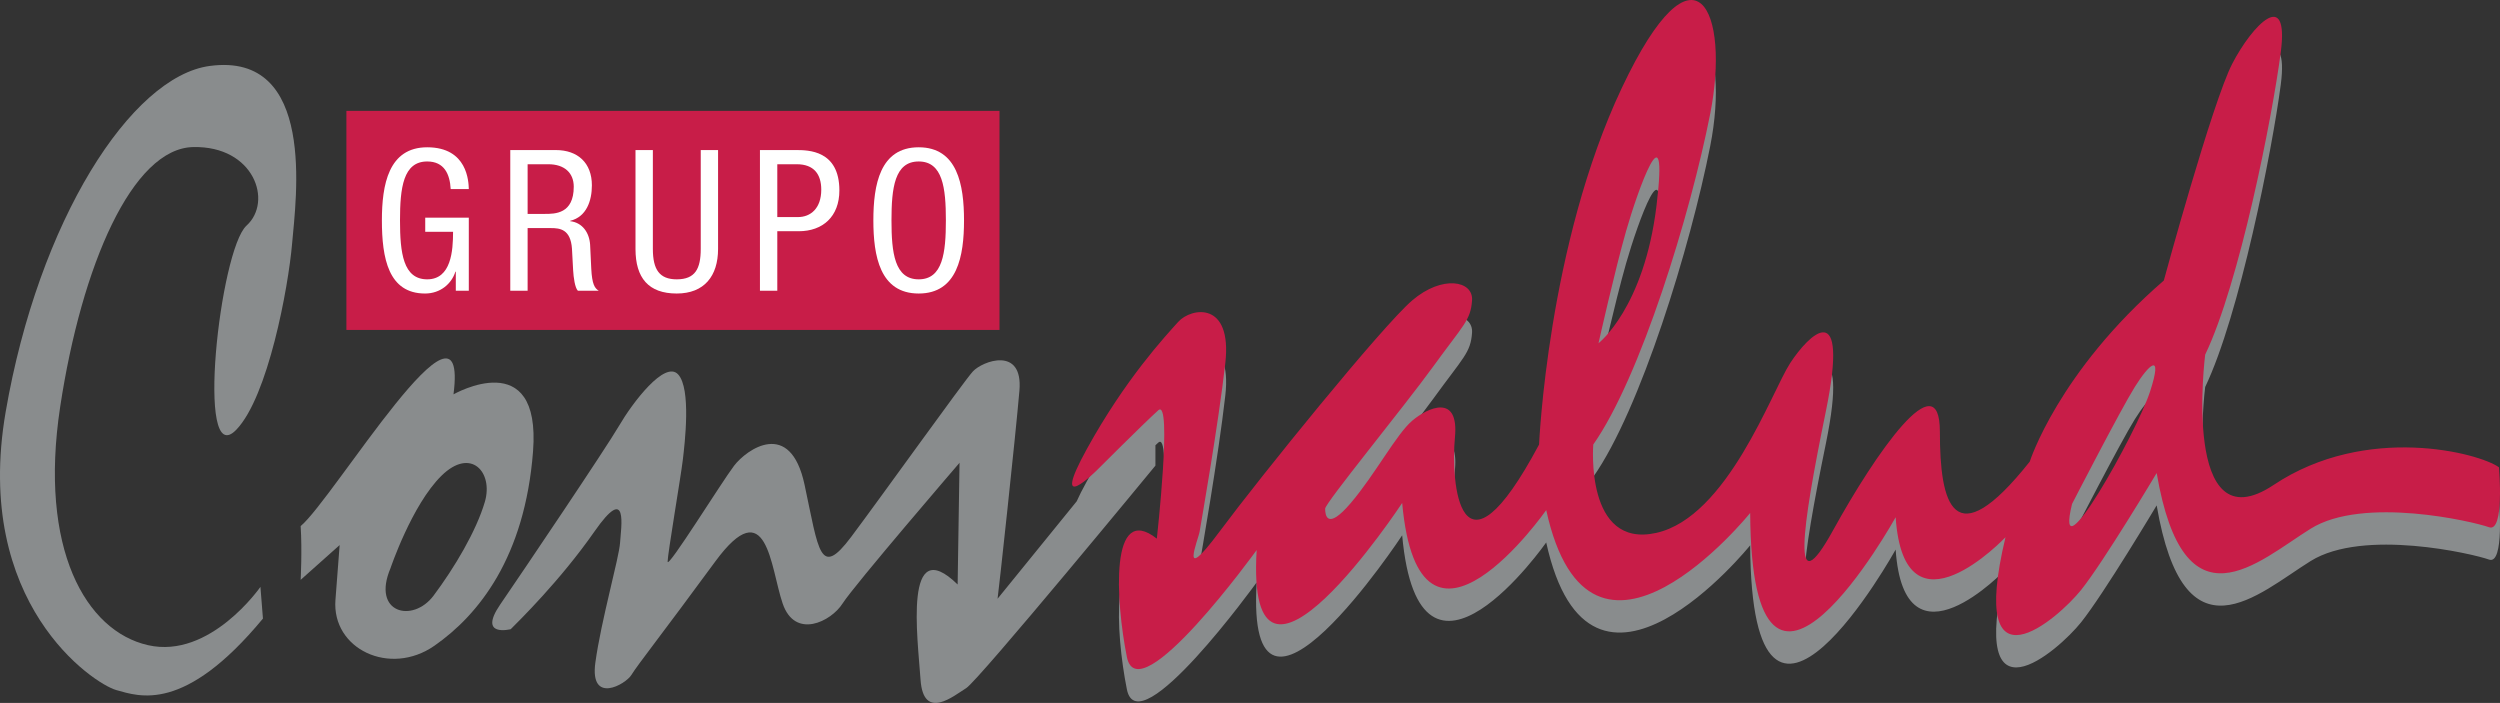 <?xml version="1.0" encoding="UTF-8"?>
<svg xmlns="http://www.w3.org/2000/svg" xmlns:xlink="http://www.w3.org/1999/xlink" width="469.55pt" height="132.02pt" viewBox="0 0 469.55 132.02" version="1.1">
<rect x="0" y="0" width="469.55" height="132.02" fill="#333333" stroke="none"/>
<defs>
<clipPath id="clip1">
  <path d="M 92 6 L 469.551 6 L 469.551 132.02 L 92 132.02 Z M 92 6 "/>
</clipPath>
<clipPath id="clip2">
  <path d="M 201 0 L 469.551 0 L 469.551 126 L 201 126 Z M 201 0 "/>
</clipPath>
</defs>
<g id="surface1">
<path style=" stroke:none;fill-rule:nonzero;fill:rgb(78.4%,11.4%,28.2%);fill-opacity:1;" d="M 187.727 61.969 L 65.062 61.969 L 65.062 20.824 L 187.727 20.824 L 187.727 61.969 "/>
<g clip-path="url(#clip1)" clip-rule="nonzero">
<path style=" stroke:none;fill-rule:nonzero;fill:rgb(53.699%,54.9%,55.299%);fill-opacity:1;" d="M 403.812 79.648 C 401.316 87.324 385.598 115.367 389.172 100.727 C 389.172 100.727 398.277 83.039 400.957 78.754 C 403.637 74.469 406.312 71.969 403.812 79.648 Z M 305.414 49.465 C 307.555 41.969 313.449 25.359 311.133 44.645 C 308.805 63.934 300.23 70.543 300.23 70.543 C 300.23 70.543 303.27 56.969 305.414 49.465 Z M 469.359 93.848 C 465.711 91.168 444.445 85.543 427.035 97.16 C 409.621 108.77 414.176 72.684 414.176 72.684 C 420.605 59.289 426.766 28.215 428.375 15.895 C 429.98 3.57 423.016 10.805 419.266 18.035 C 415.516 25.27 406.406 58.762 406.406 58.762 C 386.582 75.914 381.227 92.777 381.227 92.777 C 366.762 110.992 364.348 100.543 364.348 87.148 C 364.348 73.758 352.293 91.168 344.309 105.633 C 336.328 120.102 338.363 105.633 342.918 83.398 C 347.473 61.164 339.703 68.934 336.219 74.293 C 332.738 79.648 324.434 103.223 311.039 106.172 C 297.645 109.117 299.25 89.562 299.25 89.562 C 308.094 76.973 317.469 46.434 321.219 27.41 C 324.969 8.391 318.539 -6.879 304.609 22.59 C 290.68 52.059 289.07 89.562 289.07 89.562 C 274.07 117.691 272.465 96.527 273.266 88.223 C 274.07 79.918 268.176 82.598 265.23 85.098 C 262.281 87.605 258.266 95.188 253.711 100.543 C 249.156 105.902 248.891 102.688 248.891 101.617 C 248.891 100.543 263.621 82.598 269.246 74.828 C 274.875 67.059 276.215 66.254 276.48 62.504 C 276.75 58.754 270.855 57.684 265.23 62.504 C 259.605 67.328 236.832 95.453 229.066 105.902 C 221.297 116.352 225.047 107.512 225.316 105.902 C 225.582 104.297 228.797 86.078 230.137 74.293 C 231.477 62.504 223.707 63.844 221.297 66.523 C 218.887 69.203 211.383 77.238 204.152 90.363 C 203.281 91.938 202.66 93.172 202.223 94.16 C 194.785 103.344 187.363 112.457 187.363 112.457 C 187.543 111.387 190.758 81.742 191.469 73.348 C 192.18 64.949 184.504 67.812 182.719 69.77 C 180.934 71.738 165.75 92.992 159.859 100.852 C 153.965 108.707 153.789 103.527 151.109 91.027 C 148.43 78.523 140.215 84.422 137.891 87.453 C 135.57 90.492 125.391 106.918 125.391 105.492 C 125.391 104.066 127.891 89.418 128.246 86.379 C 128.605 83.348 129.855 72.984 127.355 70.309 C 124.855 67.629 118.781 75.664 116.285 79.949 C 113.781 84.238 98.242 107.281 93.957 113.527 C 89.672 119.777 95.926 118.172 95.926 118.172 C 97.352 116.738 105.207 109.066 111.637 99.848 C 118.066 90.625 116.641 99.062 116.461 101.922 C 116.281 104.781 112.891 116.566 111.816 124.48 C 110.746 132.391 117.531 128.531 118.602 126.75 C 119.676 124.965 124.496 118.887 134.32 105.492 C 144.145 92.098 144.68 106.562 147 113.352 C 149.316 120.141 156.105 116.742 158.25 113.352 C 160.395 109.961 180.219 86.922 180.219 86.922 L 179.863 109.777 C 169.664 99.836 172.359 119.781 172.895 127.641 C 173.434 135.496 179.145 130.676 181.469 129.246 C 183.793 127.82 217.012 87.453 217.012 87.453 L 217.012 83.629 C 217.184 83.469 217.402 83.262 217.547 83.133 C 220.227 80.723 217.277 107.242 217.277 107.242 C 208.438 100.277 209.508 118.762 211.652 129.477 C 213.797 140.191 236.027 109.387 236.027 109.387 C 233.887 145.281 263.355 100.543 263.355 100.543 C 266.57 135.906 290.41 101.883 290.41 101.883 C 298.715 139.656 328.719 102.422 328.719 102.422 C 328.988 151.98 356.043 103.223 356.043 103.223 C 357.652 127.066 376.672 106.973 376.672 106.973 C 369.438 137.246 386.582 122.242 390.867 116.887 C 395.156 111.527 405.066 94.918 405.066 94.918 C 410.207 124.984 424.09 111.527 434 105.367 C 443.91 99.207 464.539 104.027 467.484 105.098 C 470.434 106.172 469.359 93.848 469.359 93.848 "/>
</g>
<path style=" stroke:none;fill-rule:nonzero;fill:rgb(53.699%,54.9%,55.299%);fill-opacity:1;" d="M 39.391 12.387 C 24.625 14.371 7.254 41.43 1.062 77.371 C -5.129 113.32 17.57 128.426 21.855 129.613 C 26.145 130.805 34.629 134.012 49.387 116.18 L 48.914 110.227 C 48.914 110.227 39.477 123.836 27.797 121.176 C 16.109 118.52 7.254 103.086 11.301 76.422 C 15.348 49.758 24.867 27.855 36.293 27.621 C 47.723 27.379 51.297 37.859 46.297 42.379 C 41.297 46.902 36.613 88.805 44.391 80.703 C 50.34 74.516 54.152 54.043 54.867 45.711 C 55.582 37.383 59.484 9.68 39.391 12.387 "/>
<path style=" stroke:none;fill-rule:nonzero;fill:rgb(53.699%,54.9%,55.299%);fill-opacity:1;" d="M 91.07 94.242 C 89.449 99.773 85.336 106.66 81.434 111.871 C 77.535 117.082 69.746 115.195 73.348 106.711 C 73.348 106.711 77.348 94.844 82.898 89.371 C 88.449 83.902 92.684 88.707 91.07 94.242 Z M 85.176 74.066 C 88.145 51.102 62.609 93.707 56.469 98.812 C 56.766 103.371 56.469 108.906 56.469 108.906 L 63.793 102.375 C 63.793 102.375 63.711 103.461 63.004 112.672 C 62.297 121.879 73.207 127.121 81.594 121.281 C 89.914 115.48 98.586 104.656 100.117 84.77 C 101.668 64.641 85.176 74.066 85.176 74.066 "/>
<g clip-path="url(#clip2)" clip-rule="nonzero">
<path style=" stroke:none;fill-rule:nonzero;fill:rgb(78.4%,11.4%,28.2%);fill-opacity:1;" d="M 403.812 73.578 C 401.316 81.254 385.598 109.293 389.172 94.648 C 389.172 94.648 398.277 76.965 400.957 72.68 C 403.637 68.395 406.312 65.895 403.812 73.578 Z M 305.414 43.395 C 307.555 35.891 313.449 19.285 311.133 38.57 C 308.805 57.859 300.23 64.469 300.23 64.469 C 300.23 64.469 303.27 50.895 305.414 43.395 Z M 469.359 87.773 C 465.711 85.094 444.445 79.469 427.035 91.082 C 409.621 102.695 414.176 66.613 414.176 66.613 C 420.605 53.219 426.766 22.141 428.375 9.816 C 429.98 -2.508 423.016 4.727 419.266 11.961 C 415.516 19.191 406.406 52.691 406.406 52.691 C 386.582 69.844 381.227 86.703 381.227 86.703 C 366.762 104.918 364.348 94.469 364.348 81.078 C 364.348 67.684 352.293 85.094 344.309 99.562 C 336.328 114.027 338.363 99.562 342.918 77.328 C 347.473 55.094 339.703 62.859 336.219 68.219 C 332.738 73.578 324.434 97.148 311.039 100.098 C 297.645 103.043 299.25 83.488 299.25 83.488 C 308.094 70.898 317.469 40.359 321.219 21.336 C 324.969 2.316 318.539 -12.953 304.609 16.516 C 290.68 45.984 289.07 83.488 289.07 83.488 C 274.07 111.617 272.465 90.453 273.266 82.148 C 274.07 73.844 268.176 76.523 265.23 79.027 C 262.281 81.535 258.266 89.113 253.711 94.469 C 249.156 99.828 248.891 96.613 248.891 95.539 C 248.891 94.469 263.621 76.523 269.246 68.754 C 274.875 60.984 276.215 60.184 276.48 56.434 C 276.75 52.68 270.855 51.609 265.23 56.434 C 259.605 61.254 236.832 89.383 229.066 99.828 C 221.297 110.277 225.047 101.438 225.316 99.828 C 225.582 98.223 228.797 80.004 230.137 68.219 C 231.477 56.434 223.707 57.77 221.297 60.449 C 218.887 63.129 211.383 71.164 204.152 84.293 C 196.918 97.418 206.027 88.309 206.027 88.309 C 206.027 88.309 214.867 79.469 217.547 77.059 C 220.227 74.648 217.277 101.168 217.277 101.168 C 208.438 94.203 209.508 112.688 211.652 123.402 C 213.797 134.117 236.027 103.312 236.027 103.312 C 233.887 139.211 263.355 94.469 263.355 94.469 C 266.57 129.832 290.41 95.809 290.41 95.809 C 298.715 133.586 328.719 96.344 328.719 96.344 C 328.988 145.906 356.043 97.148 356.043 97.148 C 357.652 120.992 376.672 100.902 376.672 100.902 C 369.438 131.172 386.582 116.172 390.867 110.812 C 395.156 105.457 405.066 88.844 405.066 88.844 C 410.207 118.914 424.09 105.457 434 99.293 C 443.91 93.129 464.539 97.953 467.484 99.023 C 470.434 100.098 469.359 87.773 469.359 87.773 "/>
</g>
<path style=" stroke:none;fill-rule:nonzero;fill:rgb(100%,100%,100%);fill-opacity:1;" d="M 84.648 35.512 C 84.496 32.734 83.461 30.328 80.238 30.328 C 75.723 30.328 75.129 35.289 75.129 41.398 C 75.129 47.504 75.723 52.465 80.238 52.465 C 84.758 52.465 85.094 47.059 85.094 43.543 L 79.867 43.543 L 79.867 40.879 L 88.051 40.879 L 88.051 54.609 L 85.609 54.609 L 85.609 51.02 L 85.535 51.02 C 84.832 53.281 82.723 55.129 79.836 55.129 C 72.949 55.129 71.727 48.504 71.727 41.398 C 71.727 34.734 72.949 27.664 80.238 27.664 C 87.828 27.664 88.012 34.145 88.051 35.512 L 84.648 35.512 "/>
<path style=" stroke:none;fill-rule:nonzero;fill:rgb(100%,100%,100%);fill-opacity:1;" d="M 99.098 40.176 L 102.32 40.176 C 104.246 40.176 107.762 40.176 107.762 35.066 C 107.762 32.477 106.02 30.848 102.984 30.848 L 99.098 30.848 Z M 95.84 28.184 L 104.391 28.184 C 108.539 28.184 111.168 30.621 111.168 34.809 C 111.168 37.695 110.164 40.73 107.094 41.473 L 107.094 41.543 C 109.387 41.801 110.684 43.691 110.836 45.949 L 111.051 50.469 C 111.203 53.391 111.684 54.129 112.461 54.609 L 108.539 54.609 C 107.98 54.059 107.723 52.094 107.648 50.797 L 107.426 46.691 C 107.168 43.062 105.168 42.84 103.5 42.84 L 99.098 42.84 L 99.098 54.609 L 95.84 54.609 L 95.84 28.184 "/>
<path style=" stroke:none;fill-rule:nonzero;fill:rgb(100%,100%,100%);fill-opacity:1;" d="M 119.359 28.184 L 122.621 28.184 L 122.621 46.762 C 122.621 50.652 123.875 52.465 127.102 52.465 C 130.578 52.465 131.613 50.469 131.613 46.762 L 131.613 28.184 L 134.867 28.184 L 134.867 46.762 C 134.867 51.836 132.281 55.129 127.102 55.129 C 121.805 55.129 119.359 52.203 119.359 46.762 L 119.359 28.184 "/>
<path style=" stroke:none;fill-rule:nonzero;fill:rgb(100%,100%,100%);fill-opacity:1;" d="M 145.992 40.77 L 149.879 40.77 C 152.246 40.77 154.25 39.141 154.25 35.621 C 154.25 32.734 152.875 30.848 149.652 30.848 L 145.992 30.848 Z M 142.734 28.184 L 149.469 28.184 C 151.766 28.184 157.652 28.184 157.652 35.77 C 157.652 40.695 154.508 43.43 150.023 43.43 L 145.992 43.43 L 145.992 54.609 L 142.734 54.609 L 142.734 28.184 "/>
<path style=" stroke:none;fill-rule:nonzero;fill:rgb(100%,100%,100%);fill-opacity:1;" d="M 167.438 41.398 C 167.438 47.504 168.027 52.465 172.551 52.465 C 177.062 52.465 177.656 47.504 177.656 41.398 C 177.656 35.289 177.062 30.328 172.551 30.328 C 168.027 30.328 167.438 35.289 167.438 41.398 Z M 181.062 41.398 C 181.062 48.059 179.84 55.129 172.551 55.129 C 165.258 55.129 164.035 48.059 164.035 41.398 C 164.035 34.734 165.258 27.664 172.551 27.664 C 179.84 27.664 181.062 34.734 181.062 41.398 "/>
</g>
</svg>
